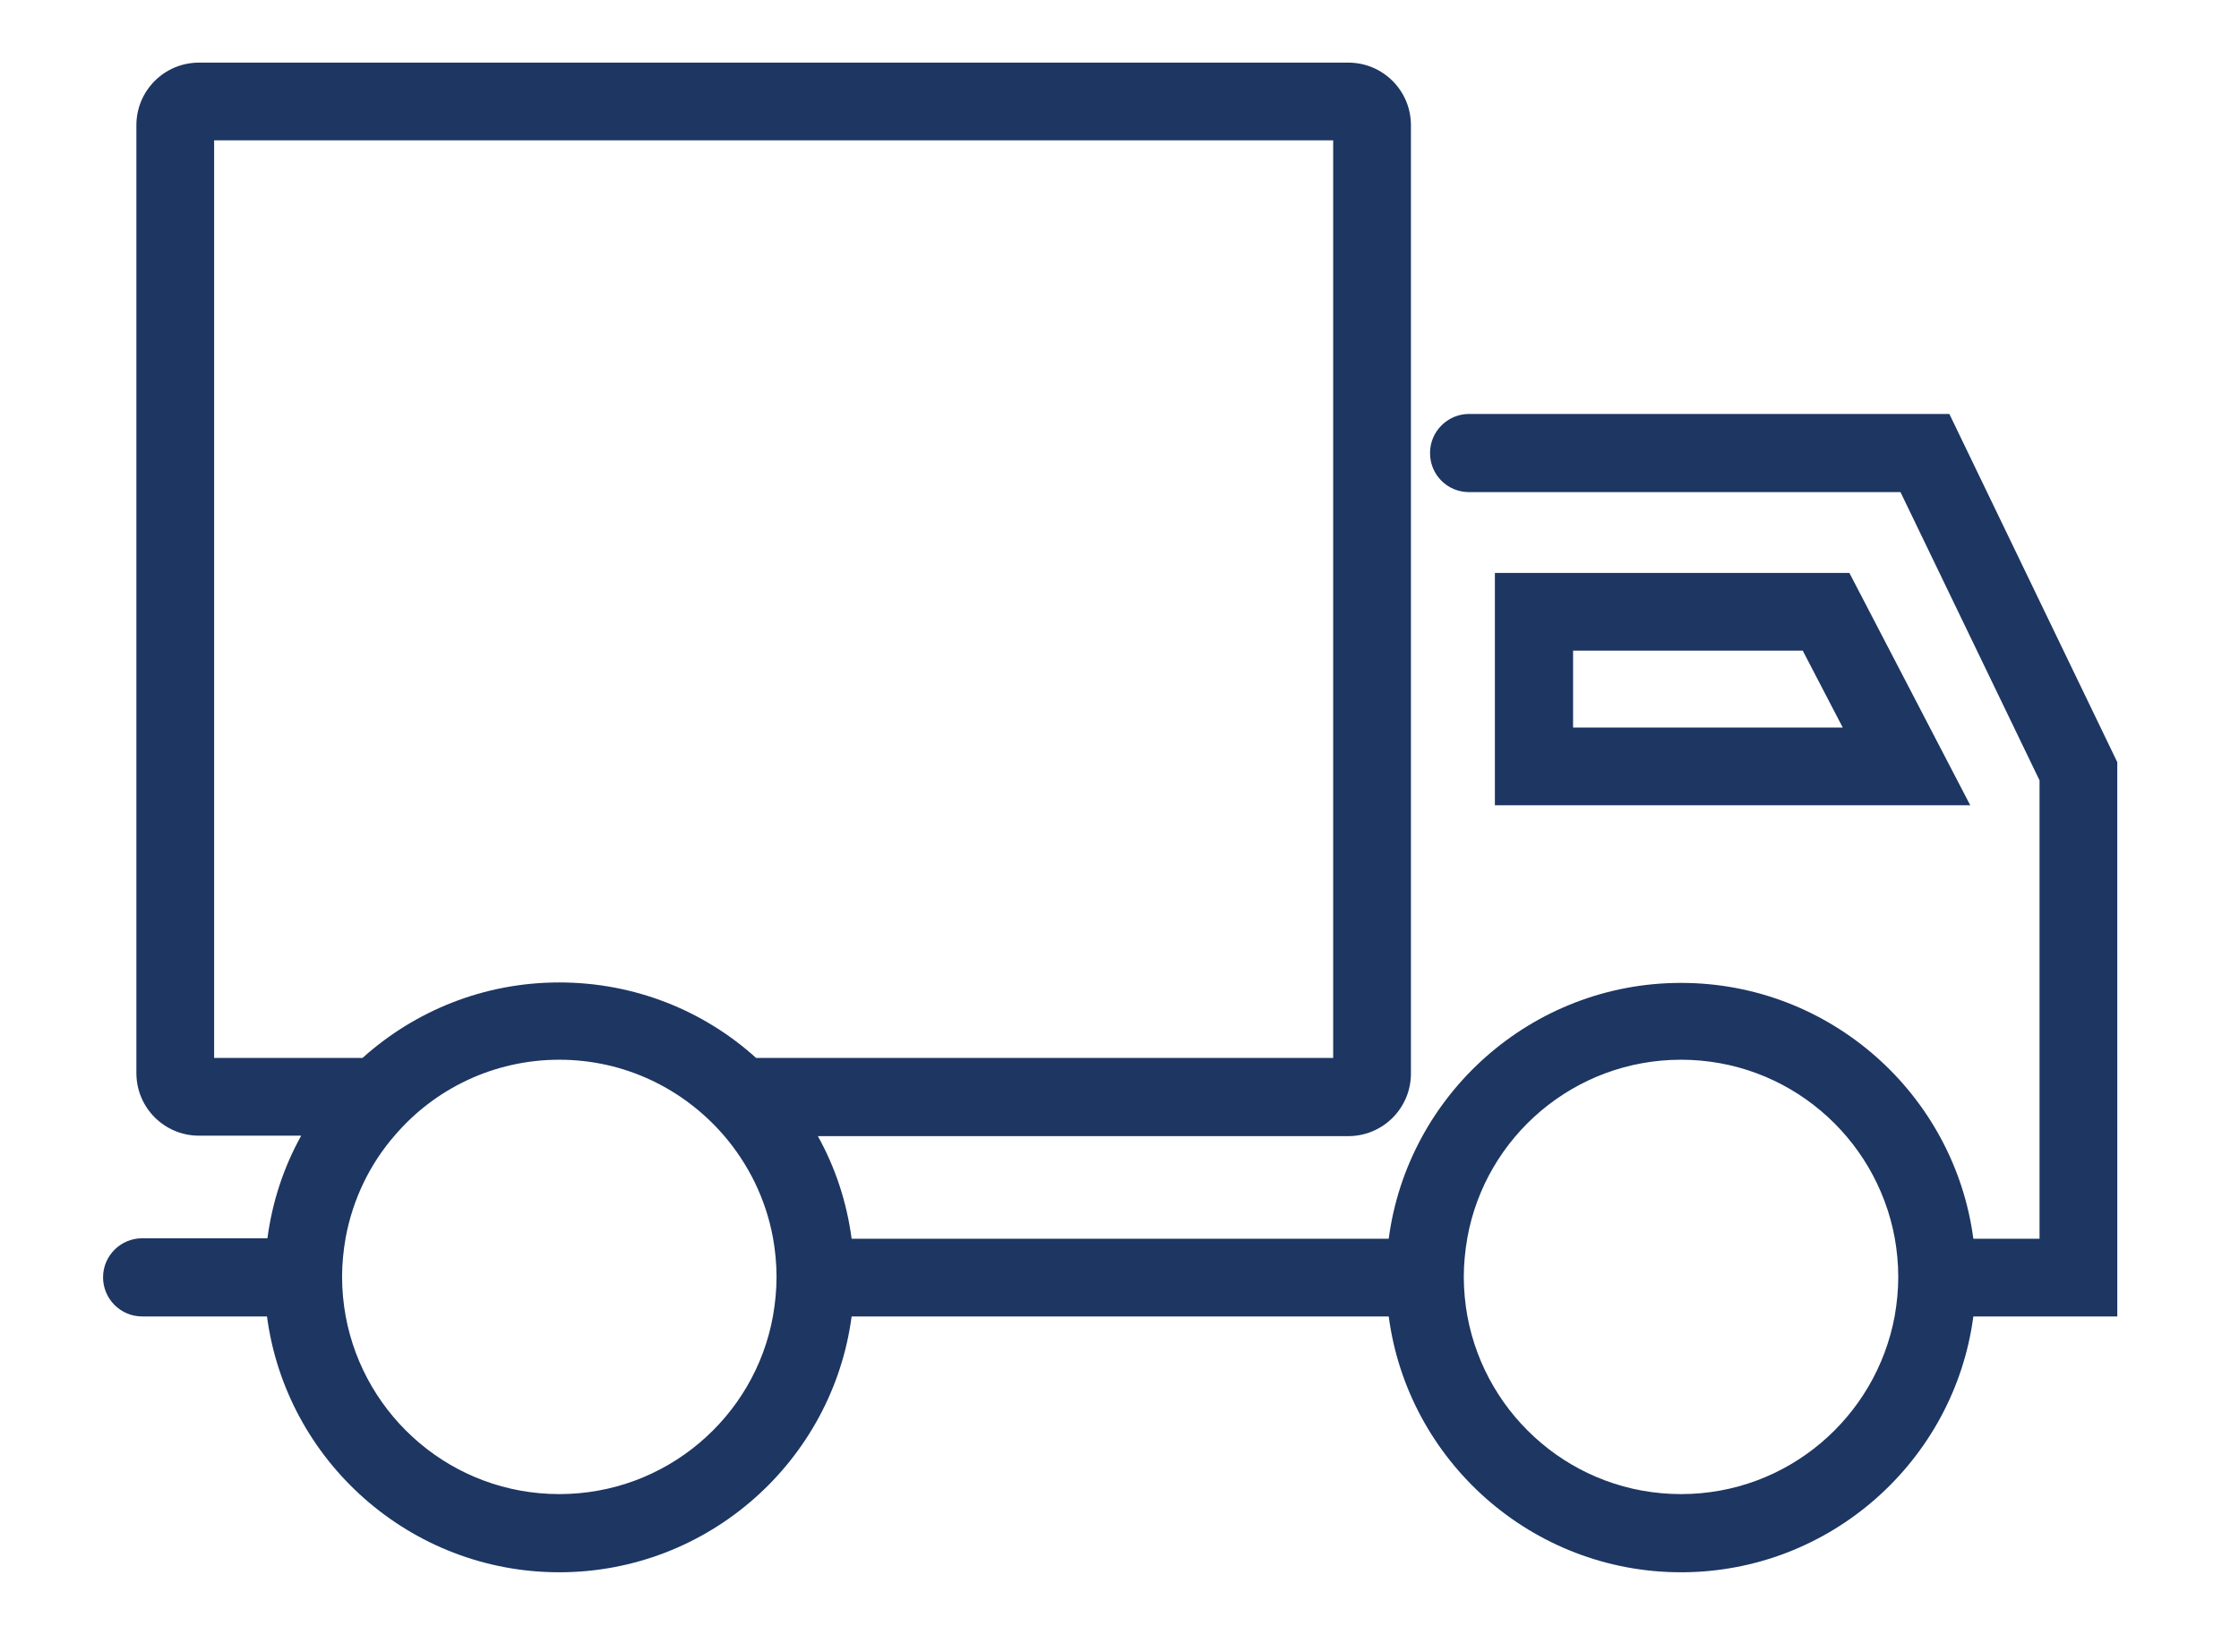 <?xml version="1.0" encoding="utf-8"?>
<!-- Generator: Adobe Illustrator 24.3.0, SVG Export Plug-In . SVG Version: 6.00 Build 0)  -->
<svg version="1.1" id="Layer_1" xmlns="http://www.w3.org/2000/svg" xmlns:xlink="http://www.w3.org/1999/xlink" x="0px" y="0px"
	 viewBox="0 0 504 372" style="enable-background:new 0 0 504 372;" xml:space="preserve">
<style type="text/css">
	.st0{fill:#0071B2;}
	.st1{fill:#F39418;}
	.st2{fill:#0CA438;}
	.st3{fill:#696969;}
	.st4{fill:#8027B7;}
	.st5{fill:#1D3662;}
</style>
<g>
	<path class="st5" d="M438.8,93.2H330.7c-4.8,0-8.8,3.9-8.8,8.8s3.9,8.8,8.8,8.8h97.1l31.3,64.9v103.2h-14.9
		c-4.3-32.5-32.2-57.6-65.8-57.6c-33.6,0-61.5,25.1-65.8,57.6H191.7c-1.1-8.3-3.7-16.1-7.6-23.1h119.4c7.8,0,14.1-6.3,14.1-14.1
		V28.2c0-7.8-6.3-14.1-14.1-14.1H44.8c-7.8,0-14.1,6.3-14.1,14.1v213.4c0,7.8,6.3,14.1,14.1,14.1h23c-3.9,7-6.5,14.8-7.6,23.1H32
		c-4.8,0-8.8,3.9-8.8,8.8c0,4.8,3.9,8.8,8.8,8.8h28.1c4.3,32.5,32.2,57.6,65.8,57.6s61.5-25.1,65.8-57.6h120.9
		c4.3,32.5,32.2,57.6,65.8,57.6s61.5-25.1,65.8-57.6h32.4V171.6L438.8,93.2z M48.2,238.2V31.6h251.9v206.6H170.2
		c-11.7-10.6-27.3-17-44.3-17c-17,0-32.5,6.4-44.3,17H48.2z M125.9,336.4c-24,0-43.9-17.3-48.1-40.1c-0.5-2.8-0.8-5.8-0.8-8.8
		c0-3,0.3-5.9,0.8-8.8c1.6-8.7,5.5-16.7,11.1-23.1c8.9-10.4,22.2-17,37-17s28,6.6,37,17c5.6,6.5,9.5,14.4,11.1,23.1
		c0.5,2.8,0.8,5.8,0.8,8.8c0,3-0.3,5.9-0.8,8.8C169.9,319.1,149.9,336.4,125.9,336.4z M378.4,336.4c-24,0-43.9-17.3-48.1-40.1
		c-0.5-2.8-0.8-5.8-0.8-8.8c0-3,0.3-5.9,0.8-8.8c4.1-22.8,24.1-40.1,48.1-40.1c24,0,43.9,17.3,48.1,40.1c0.5,2.8,0.8,5.8,0.8,8.8
		c0,3-0.3,5.9-0.8,8.8C422.3,319.1,402.4,336.4,378.4,336.4z"/>
	<path class="st5" d="M416.3,129h-79.8v52.3h107L416.3,129z M354.1,163.8v-17.3h51.7l9,17.3H354.1z"/>
</g>
</svg>
